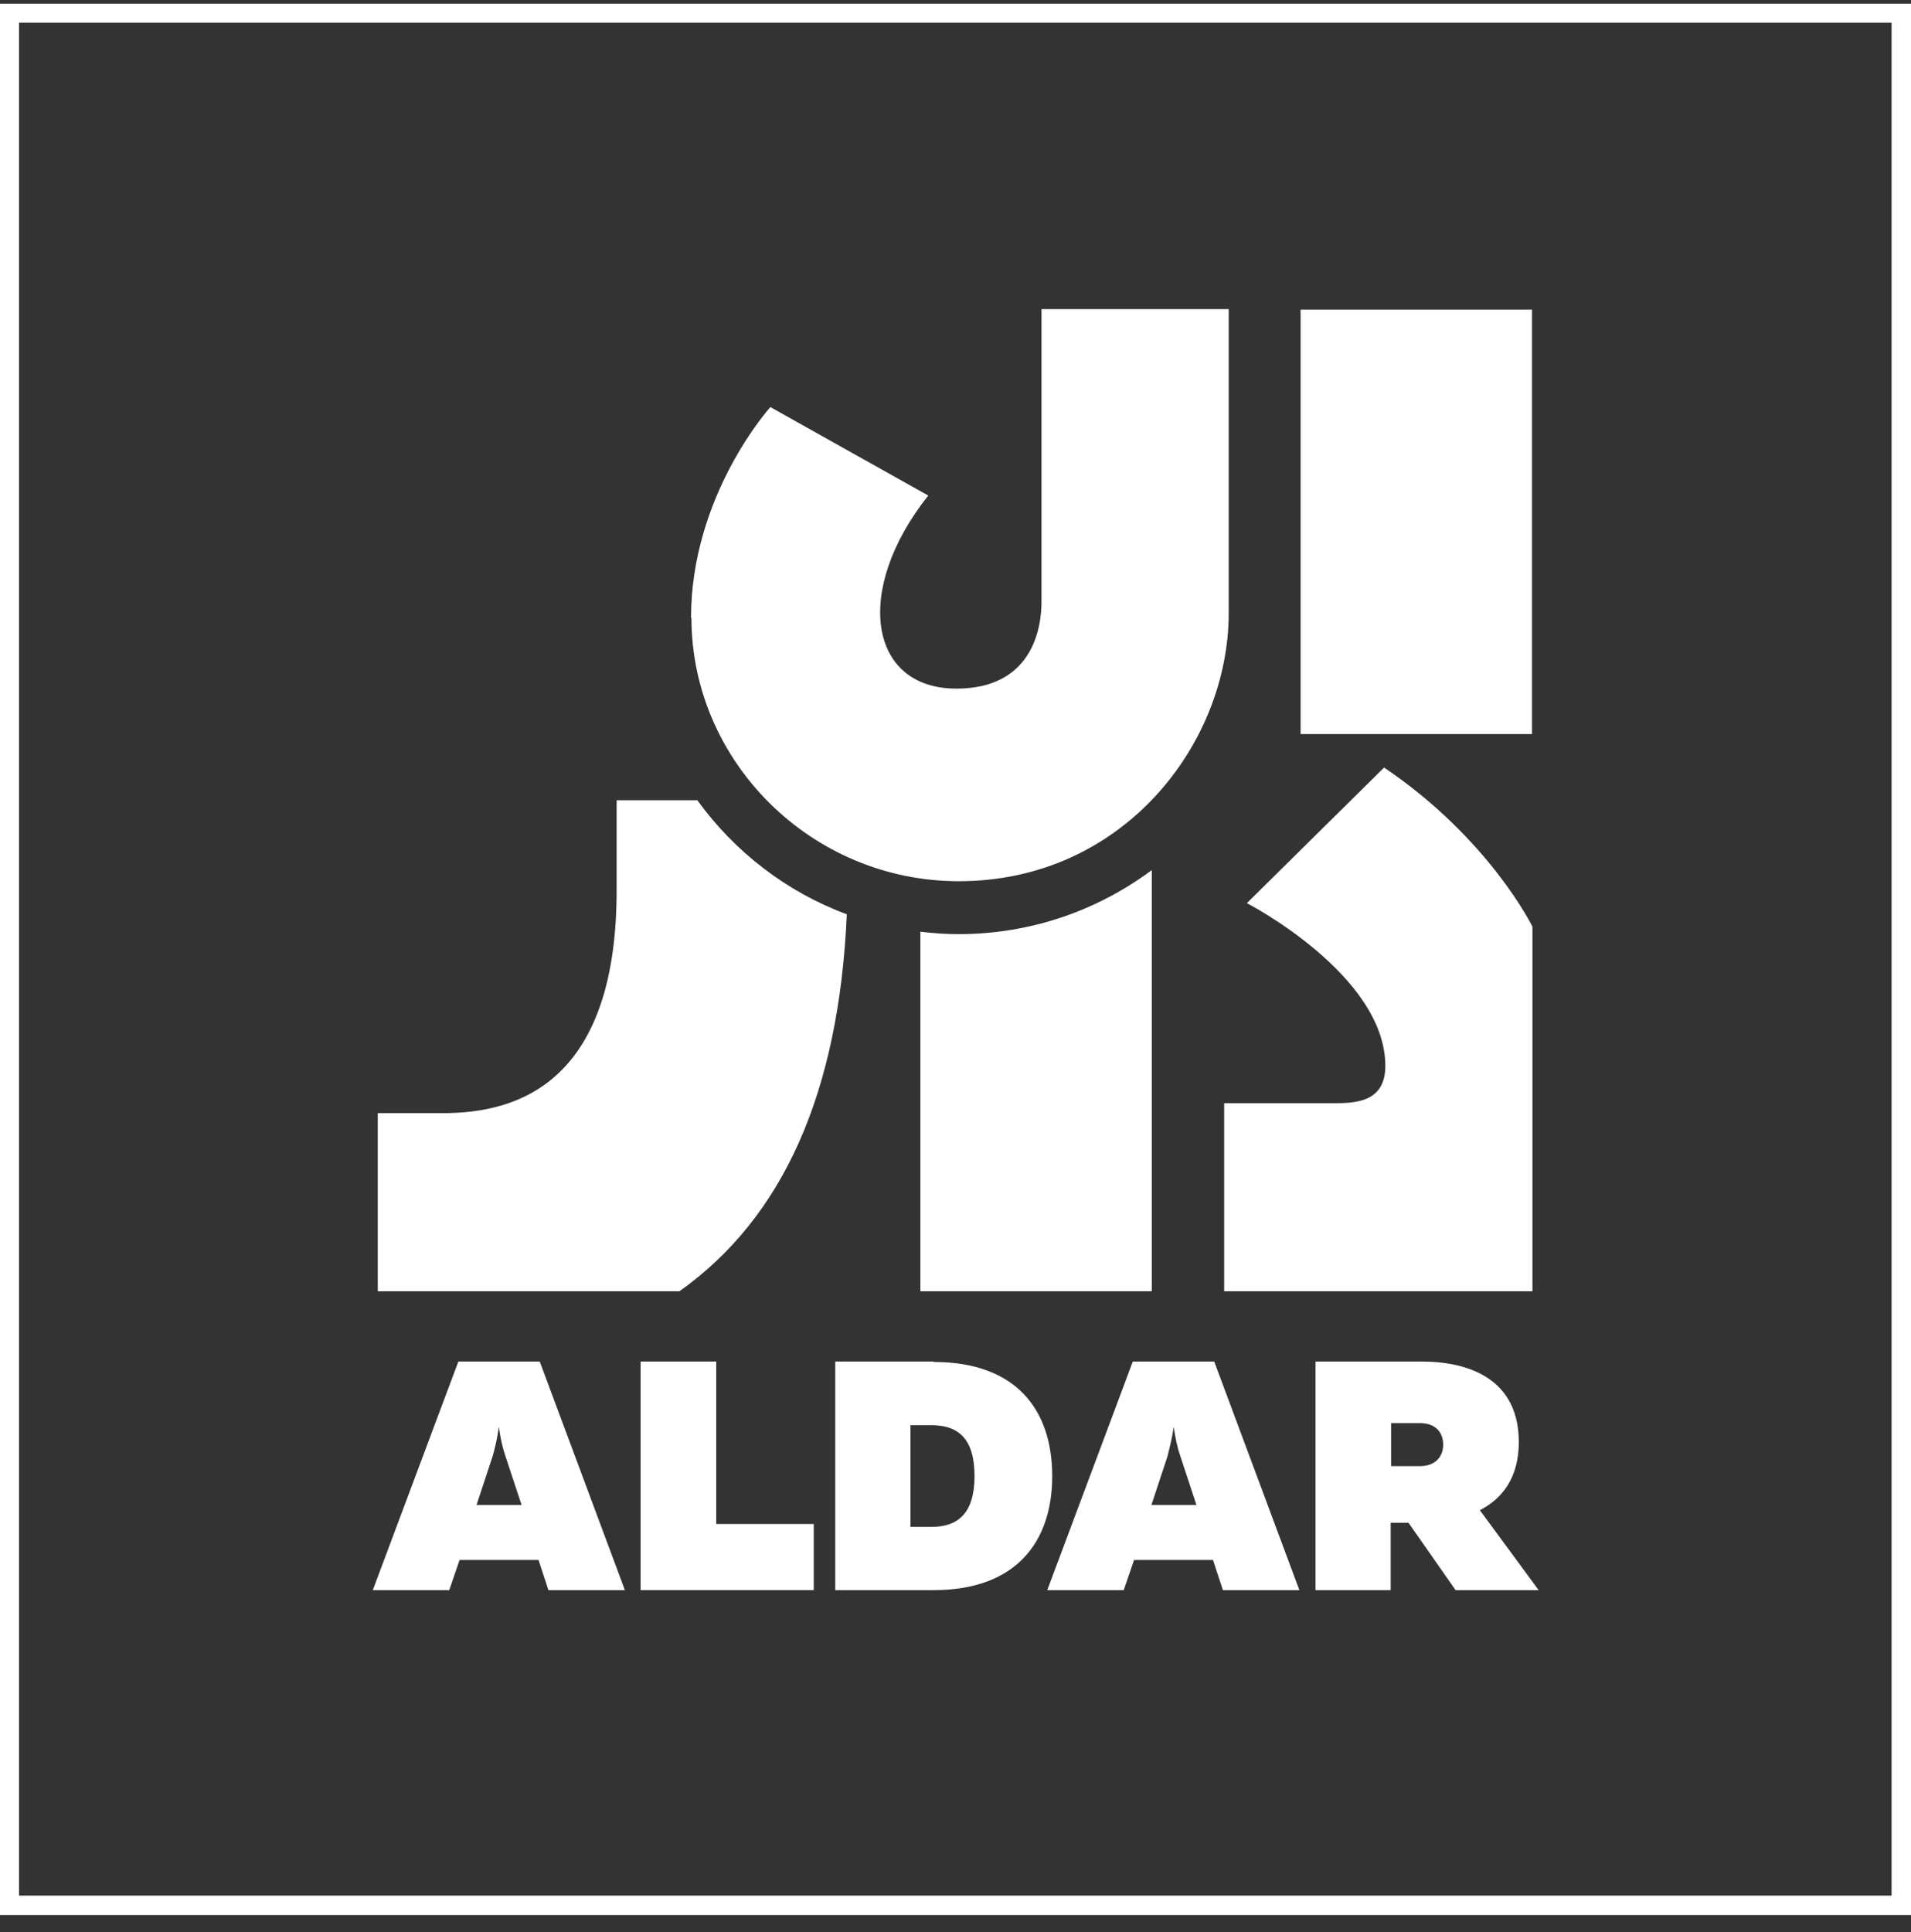 <svg width="92" height="93" viewBox="0 0 92 93" fill="none" xmlns="http://www.w3.org/2000/svg">
<rect x="0" y="0" width="92" height="93" fill="#333333" stroke="none"/>
<g clip-path="url(#clip0_247_1755)">
<path d="M0.915 1.092H91.065V91.242H0.915V1.092ZM0 92.177H92V0.177H0V92.177Z" fill="white"/>
<path d="M22.941 72.44L23.717 70.092C23.837 69.674 23.936 69.237 24.016 68.679C24.095 69.237 24.195 69.694 24.334 70.092L25.11 72.44H22.961H22.941ZM22.066 65.536L17.947 76.538H21.628L22.125 75.086H25.926L26.403 76.538H30.084L25.985 65.536H22.086H22.066Z" fill="white"/>
<path d="M34.481 65.536H30.84V76.538H39.176V73.355H34.481V65.536Z" fill="white"/>
<path d="M44.847 73.494H43.832V68.6H44.847C46.14 68.6 46.916 69.256 46.916 71.047C46.916 72.838 46.12 73.494 44.847 73.494ZM44.946 65.536H40.211V76.538H44.946C48.886 76.538 50.656 74.25 50.656 71.047C50.656 67.844 48.906 65.556 44.946 65.556" fill="white"/>
<path d="M55.432 72.44L56.208 70.092C56.307 69.674 56.427 69.237 56.506 68.679C56.586 69.237 56.685 69.694 56.825 70.092L57.6 72.44H55.452H55.432ZM54.536 65.536L50.418 76.538H54.099L54.596 75.086H58.396L58.874 76.538H62.555L58.456 65.536H54.556H54.536Z" fill="white"/>
<path d="M68.364 70.57H66.971V68.5H68.364C69.08 68.5 69.478 68.918 69.478 69.535C69.478 70.152 69.06 70.57 68.364 70.57ZM71.229 72.698C72.323 72.141 73.119 71.127 73.119 69.415C73.119 66.411 70.771 65.536 68.443 65.536H63.33V76.538H66.951V73.295H67.807L70.075 76.538H74.074L71.249 72.698H71.229Z" fill="white"/>
<path d="M73.755 14.9H62.613V35.333H73.755V14.9Z" fill="white"/>
<path d="M66.693 51.31C66.693 53.12 65.141 53.101 64.107 53.101H58.934V62.153H73.776V44.605C73.776 44.605 71.707 40.367 66.633 36.945L60.028 43.471C60.028 43.471 66.693 46.913 66.693 51.31Z" fill="white"/>
<path d="M33.268 29.742C33.268 23.813 37.088 19.595 37.088 19.595L44.688 23.853C41.067 28.409 41.823 33.145 46.041 33.145C50.259 33.145 50.14 29.285 50.14 28.847V14.88H59.153V29.504C59.153 35.811 54.059 42.416 46.16 42.416C39.057 42.416 33.288 36.647 33.288 29.742" fill="white"/>
<path d="M33.585 38.517H29.686V42.854C29.686 52.742 24.234 53.618 21.11 53.578H18.186V62.153H32.71C37.724 58.592 40.39 52.563 40.768 44.008C37.863 42.934 35.376 41.004 33.585 38.537" fill="white"/>
<path d="M46.159 44.963C45.542 44.963 44.925 44.923 44.309 44.844V62.153H55.45V41.879C52.864 43.809 49.641 44.963 46.159 44.963Z" fill="white"/>
</g>
<defs>
<clipPath id="clip0_247_1755">
<rect width="92" height="92" fill="white" transform="translate(0 0.177)"/>
</clipPath>
</defs>
</svg>
